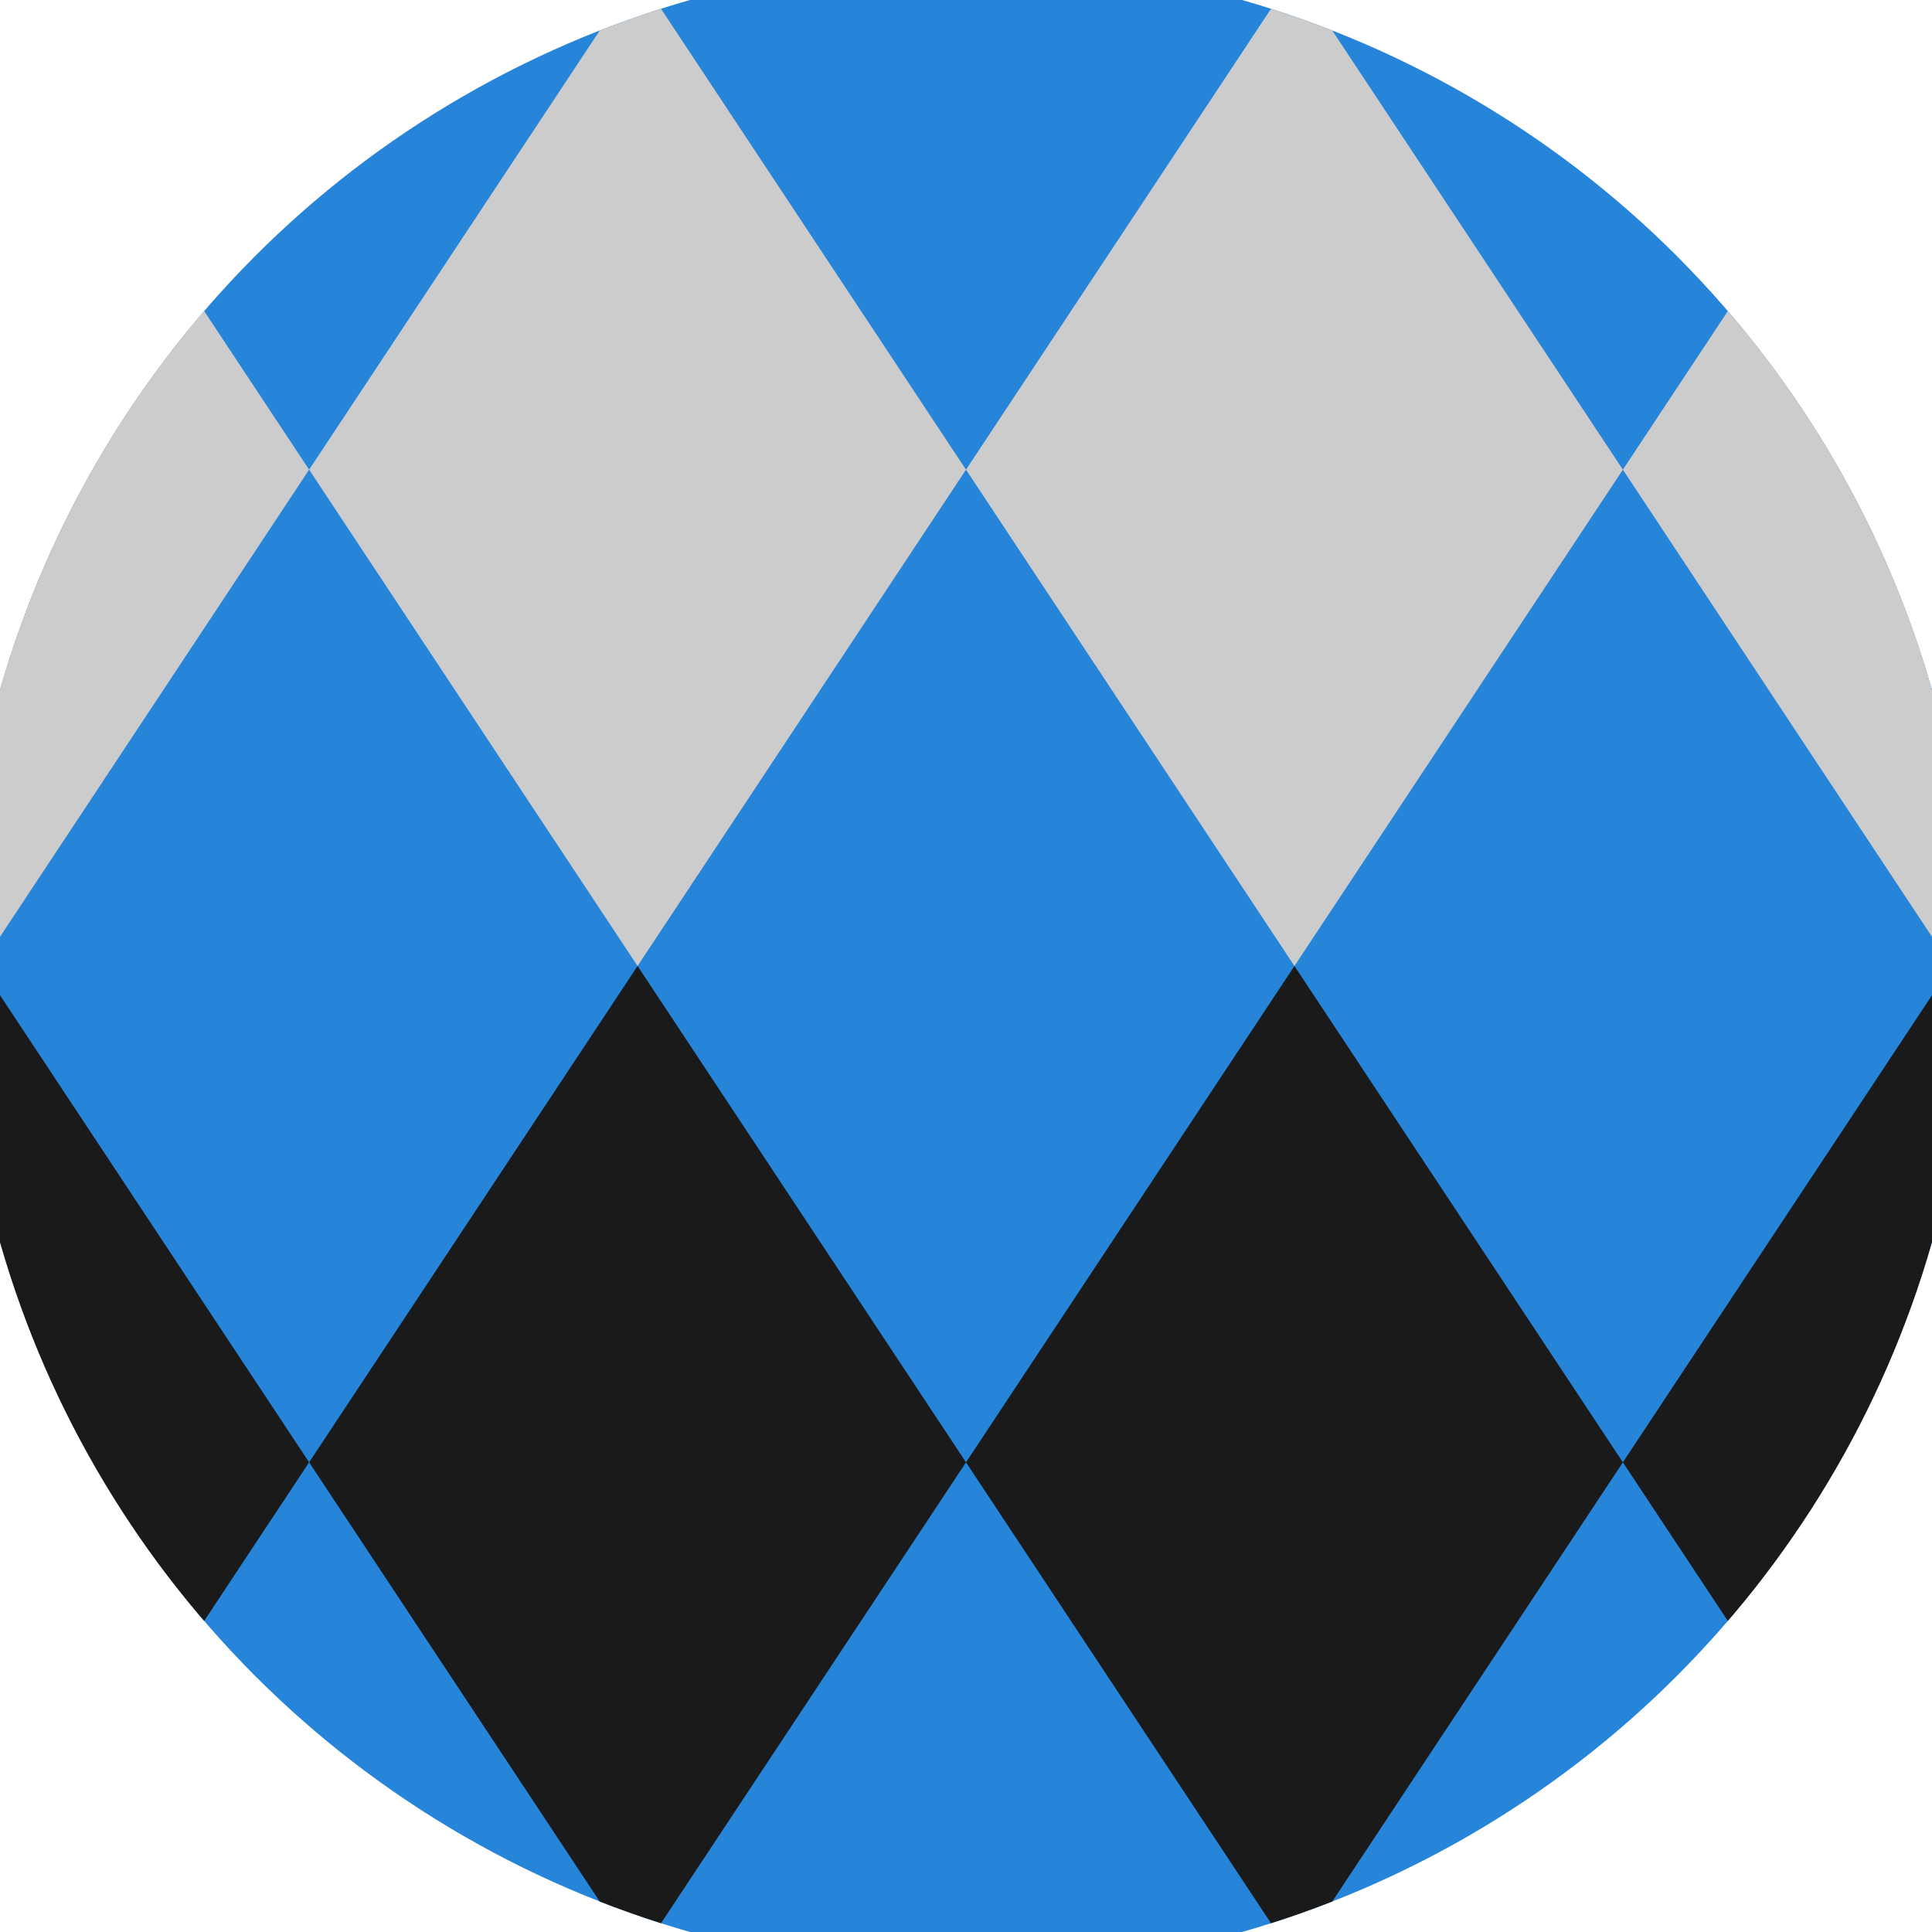 <svg xmlns="http://www.w3.org/2000/svg" width="128" height="128" viewBox="0 0 100 100" shape-rendering="geometricPrecision">
                            <defs>
                                <clipPath id="clip">
                                    <circle cx="50" cy="50" r="52" />
                                    <!--<rect x="0" y="0" width="100" height="100"/>-->
                                </clipPath>
                            </defs>
                            <g transform="rotate(0 50 50)">
                            <rect x="0" y="0" width="100" height="100" fill="#2684d9" clip-path="url(#clip)"/><path d="M 186 24.31 l -17 -25.69 l -17 25.69 l 17 25.69 ZM 152 24.31 l -17 -25.69 l -17 25.69 l 17 25.69 ZM 118 24.31 l -17 -25.69 l -17 25.69 l 17 25.69 ZM 84 24.31 l -17 -25.69 l -17 25.69 l 17 25.69 ZM 50 24.31 l -17 -25.69 l -17 25.69 l 17 25.69 ZM 16 24.31 l -17 -25.69 l -17 25.69 l 17 25.69 ZM -18 24.31 l -17 -25.69 l -17 25.69 l 17 25.69 ZM -52 24.31 l -17 -25.69 l -17 25.69 l 17 25.69 ZM -86 24.31 l -17 -25.69 l -17 25.69 l 17 25.69 Z" fill="#cccccc" clip-path="url(#clip)"/><path d="M 186 75.69 l -17 -25.69 l -17 25.69 l 17 25.69 ZM 152 75.69 l -17 -25.69 l -17 25.69 l 17 25.69 ZM 118 75.69 l -17 -25.69 l -17 25.69 l 17 25.69 ZM 84 75.69 l -17 -25.69 l -17 25.69 l 17 25.69 ZM 50 75.69 l -17 -25.69 l -17 25.69 l 17 25.69 ZM 16 75.69 l -17 -25.69 l -17 25.69 l 17 25.69 ZM -18 75.69 l -17 -25.69 l -17 25.69 l 17 25.69 ZM -52 75.69 l -17 -25.69 l -17 25.69 l 17 25.69 ZM -86 75.69 l -17 -25.69 l -17 25.69 l 17 25.69 Z" fill="#1a1a1a" clip-path="url(#clip)"/></g></svg>